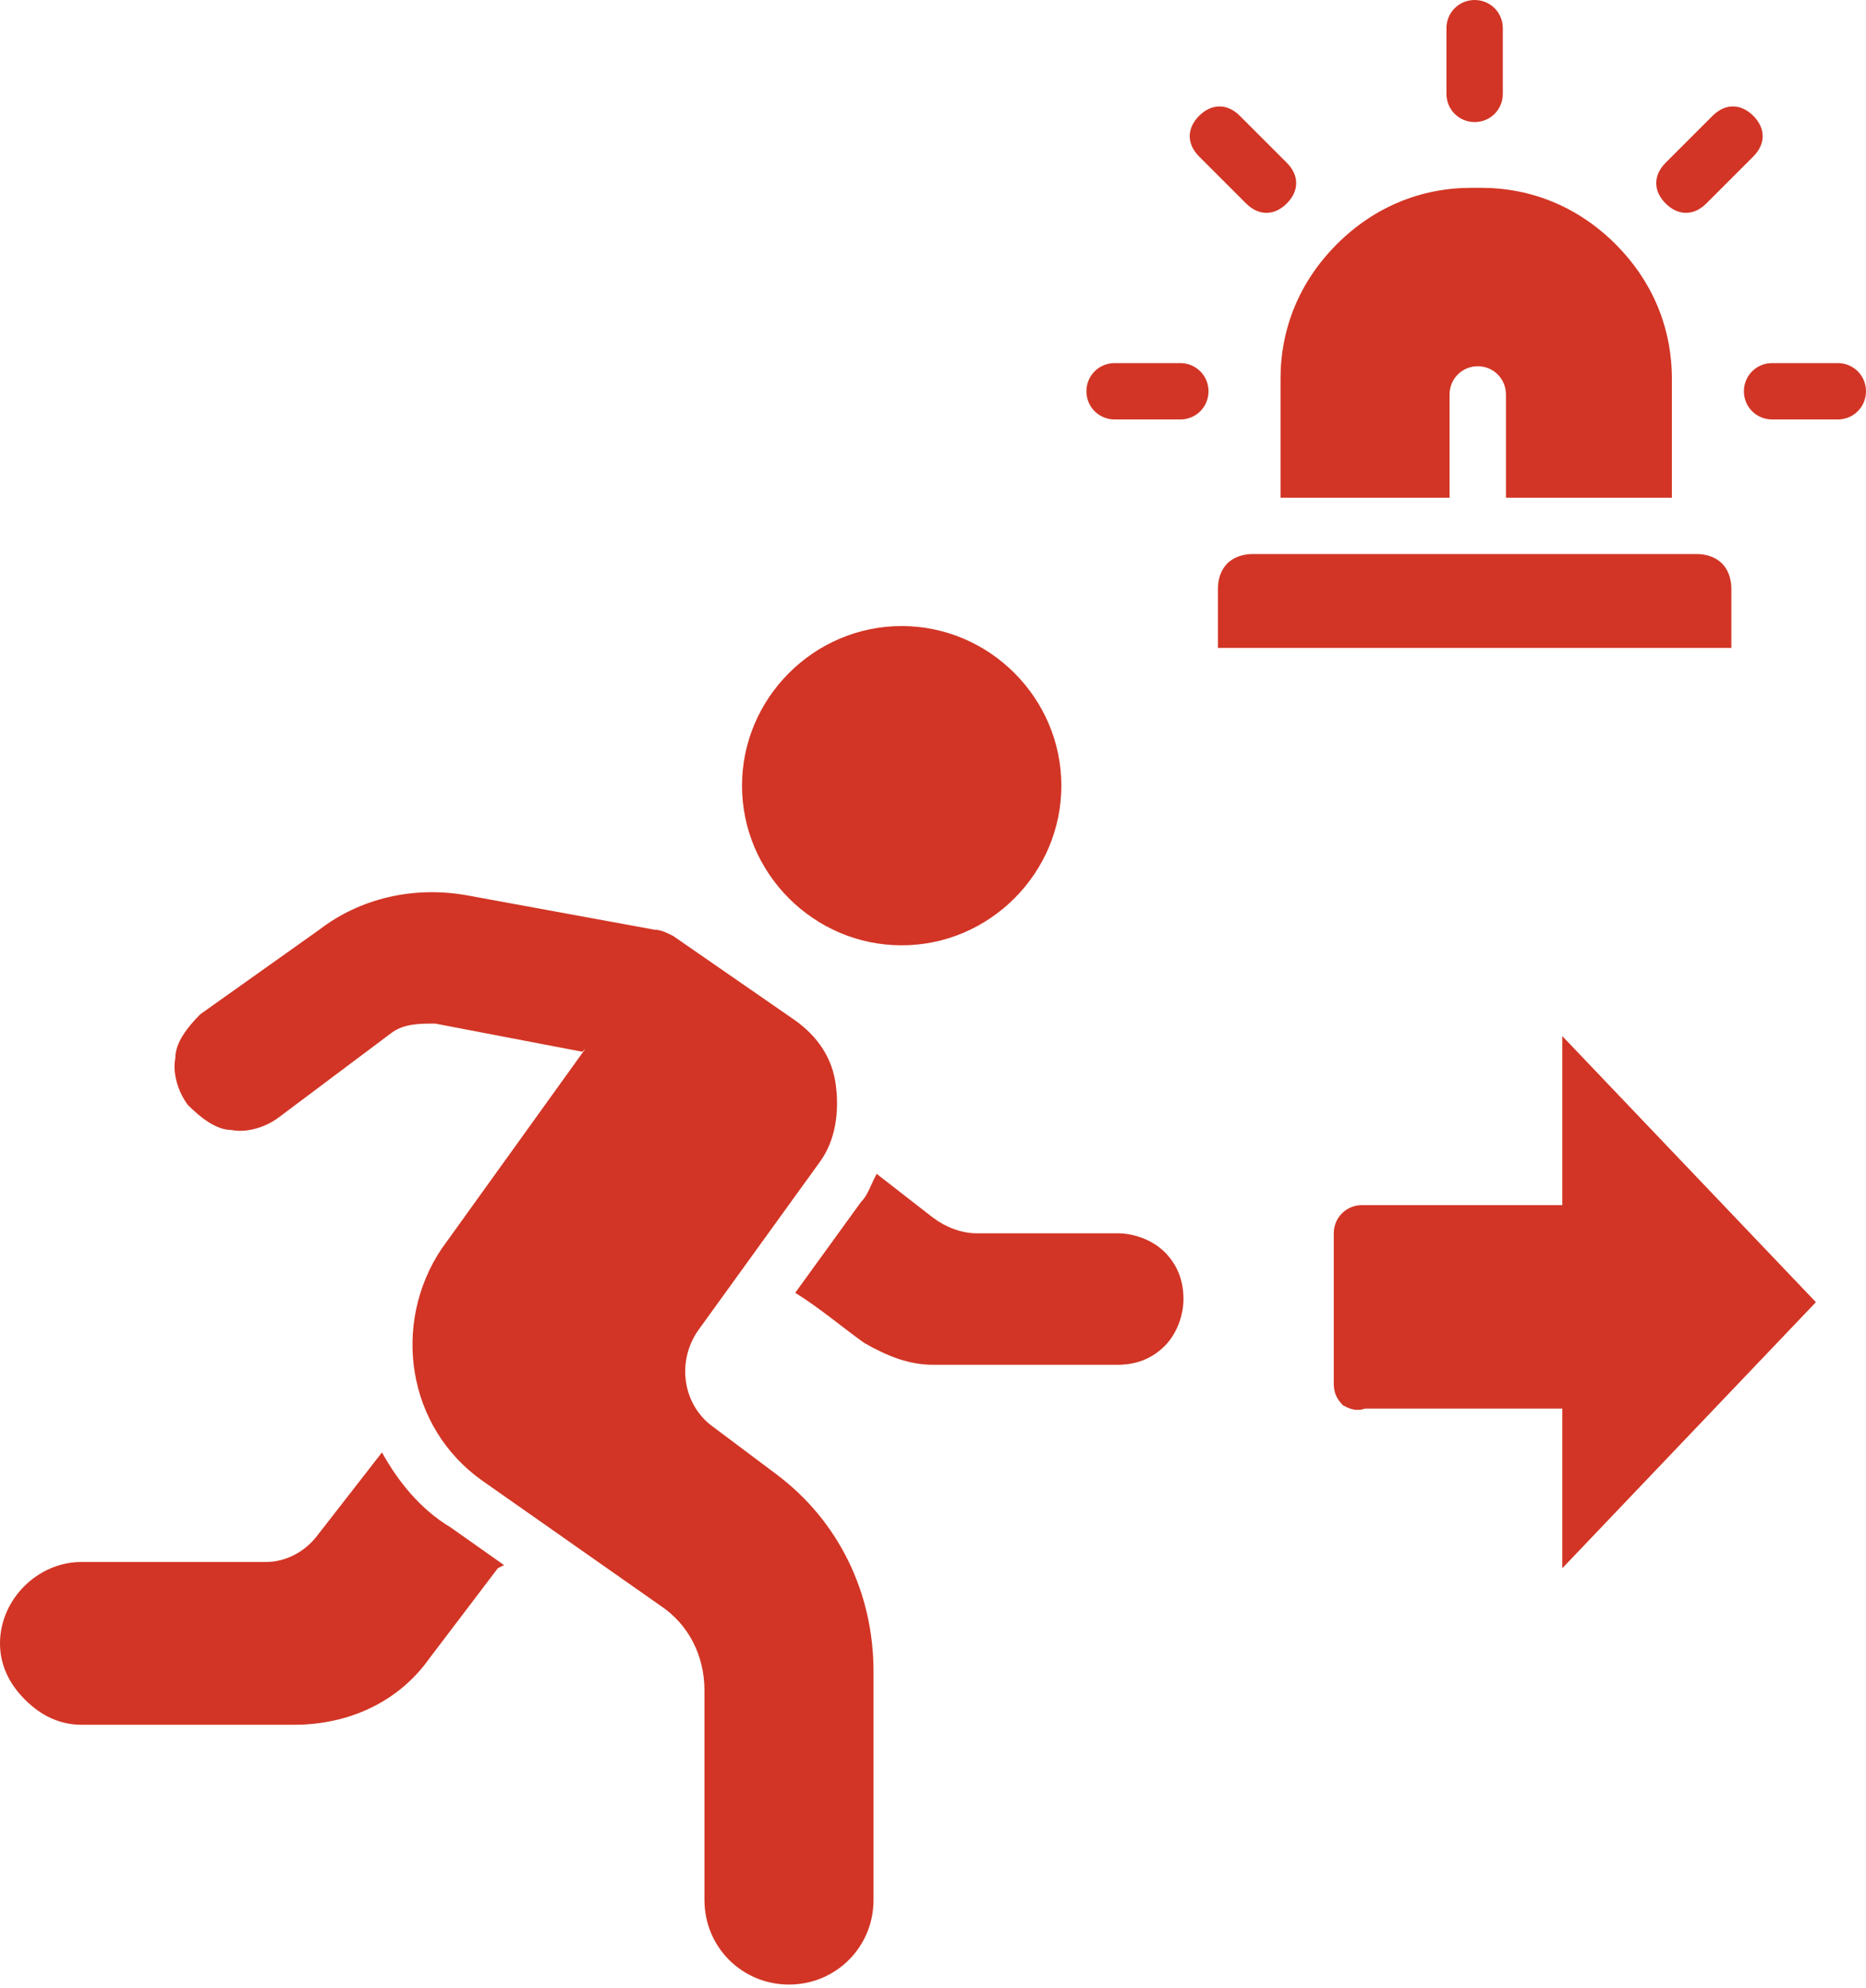 <?xml version="1.0" encoding="UTF-8"?>
<svg id="Calque_1" xmlns="http://www.w3.org/2000/svg" version="1.1" viewBox="0 0 59.6 63.5">
  <!-- Generator: Adobe Illustrator 29.8.1, SVG Export Plug-In . SVG Version: 2.1.1 Build 2)  -->
  <path d="M46.2,15.9h-5.3v-3.8c0-1.6.6-3.1,1.8-4.3s2.7-1.8,4.3-1.8h.3c1.6,0,3.1.6,4.3,1.8s1.8,2.7,1.8,4.3v3.8h-5.3v-3.3c0-.5-.4-.9-.9-.9s-.9.4-.9.9v3.3ZM54.2,17.7c.3,0,.6.1.8.3.2.2.3.5.3.8v1.9h-16.4v-1.9c0-.3.1-.6.3-.8.2-.2.5-.3.8-.3h14ZM46.2.9c0-.5.4-.9.9-.9s.9.4.9.9v2.1c0,.5-.4.9-.9.9s-.9-.4-.9-.9V.9ZM54.7,3.7c.4-.4.9-.4,1.3,0s.4.9,0,1.3l-1.5,1.5c-.4.4-.9.4-1.3,0-.4-.4-.4-.9,0-1.3l1.5-1.5ZM58.7,11.6c.5,0,.9.4.9.9s-.4.9-.9.9h-2.1c-.5,0-.9-.4-.9-.9s.4-.9.9-.9h2.1ZM35.6,13.4c-.5,0-.9-.4-.9-.9s.4-.9.9-.9h2.1c.5,0,.9.4.9.9s-.4.9-.9.9h-2.1ZM38.3,5c-.4-.4-.4-.9,0-1.3s.9-.4,1.3,0l1.5,1.5c.4.4.4.9,0,1.3-.4.4-.9.4-1.3,0l-1.5-1.5ZM49.9,45h-6.3c-.3.1-.5,0-.7-.1-.2-.2-.3-.4-.3-.7v-4.8c0-.5.4-.9.9-.9h6.4v-5.4l8.1,8.5-8.1,8.5v-5.2ZM28,37.5l1.8,1.4c.4.3.9.5,1.4.5h4.5c.5,0,1.1.2,1.5.6.4.4.6.9.6,1.5h0c0,.5-.2,1.1-.6,1.5-.4.4-.9.6-1.5.6h-5.9c-.8,0-1.5-.3-2.2-.7-.7-.5-1.4-1.1-2.2-1.6l2.1-2.9c.2-.2.3-.5.4-.7ZM15.9,50.1l-2.2,2.9c-1,1.4-2.6,2.1-4.3,2.1H2.6c-.7,0-1.3-.3-1.8-.8-.5-.5-.8-1.1-.8-1.8h0c0-1.4,1.2-2.6,2.6-2.6h5.9c.6,0,1.2-.3,1.6-.8l2.1-2.7c.5.9,1.2,1.8,2.2,2.4l1.7,1.2ZM18.6,33.6l-4.7-.9c-.5,0-1,0-1.4.3l-3.6,2.7c-.4.3-1,.5-1.5.4-.5,0-1-.4-1.4-.8h0c-.3-.4-.5-1-.4-1.5,0-.5.4-1,.8-1.4l3.8-2.7c1.3-1,3-1.4,4.7-1.1l6,1.1c.2,0,.4.1.6.2l3.9,2.7c.7.5,1.2,1.2,1.3,2.1.1.8,0,1.7-.5,2.4l-3.9,5.4c-.7,1-.5,2.4.5,3.1l2,1.5c2,1.5,3.1,3.8,3.1,6.3v7.3c0,1.5-1.2,2.7-2.7,2.7h0c-1.5,0-2.7-1.2-2.7-2.7v-6.7c0-1.1-.5-2.1-1.4-2.7l-5.7-4c-2.4-1.7-2.9-5-1.3-7.4l4.6-6.4ZM28.8,20c2.8,0,5.1,2.3,5.1,5.1s-2.3,5.1-5.1,5.1-5.1-2.3-5.1-5.1,2.3-5.1,5.1-5.1Z" fill="#d23525" fill-rule="evenodd"/>
</svg>